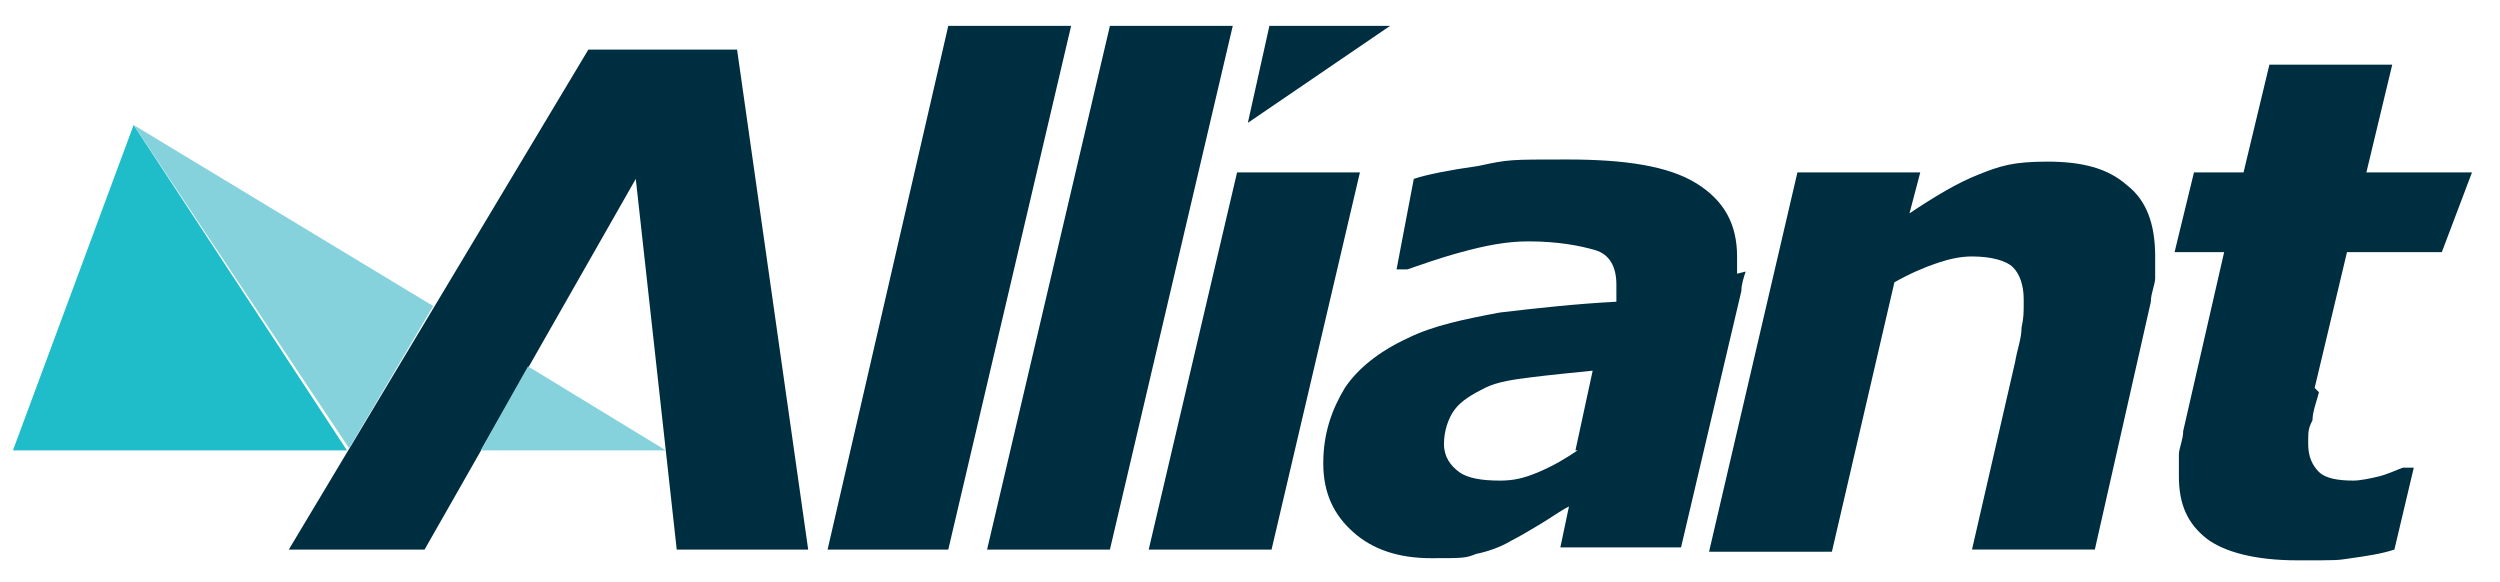 <svg xmlns="http://www.w3.org/2000/svg" id="Background" version="1.1" viewBox="0 0 116 27"><defs><style>.cls-1{fill:#002e41}.cls-1,.cls-2,.cls-3{stroke-width:0}.cls-2{fill:#85d1dc}.cls-3{fill:#1fbdc9}</style></defs><path d="M6.2 5.8.6 20.9h15.5L6.2 5.8" class="cls-3"/><path d="M27.3 2.3 13.4 25.5h6.3l9.8-17.2 1.9 17.2h6.1L34.2 2.3h-6.9M44 1.2l-5.6 24.3H44l5.7-24.3H44zM51.5 1.2l-5.7 24.3h5.7l5.7-24.3h-5.7zM58.9 1.2l-1 4.5 6.6-4.5h-5.6zM98.7 8.6c-.9-.8-2.1-1.1-3.7-1.1s-2.2.2-3.2.6c-1 .4-2 1-3.2 1.8l.5-1.9h-5.7l-4.1 17.6H85l2.9-12.5c.7-.4 1.4-.7 2-.9.6-.2 1.1-.3 1.6-.3.9 0 1.6.2 1.9.5s.5.8.5 1.5 0 .8-.1 1.3c0 .5-.2 1-.3 1.6l-2 8.7h5.7L99.8 14c0-.4.2-.8.2-1.1v-1c0-1.5-.4-2.6-1.3-3.3ZM107.4 18l1.5-6.3h4.4l1.4-3.7h-4.9l1.2-5h-5.7l-1.2 5h-2.3l-.9 3.7h2.3l-1.9 8.3c0 .4-.2.8-.2 1.1v1c0 1.3.4 2.2 1.3 2.9.8.6 2.2 1 4.2 1s1.8 0 2.5-.1 1.4-.2 2-.4l.9-3.8h-.5c-.3.1-.7.3-1.1.4s-.9.2-1.2.2c-.7 0-1.3-.1-1.6-.4-.3-.3-.5-.7-.5-1.3s0-.7.2-1.1c0-.4.2-.9.3-1.3ZM57.4 8l-4.1 17.5H59L63.1 8h-5.7zM80.6 12.7v-.8c0-1.5-.6-2.6-1.9-3.4s-3.3-1.1-6-1.1-2.7 0-4.1.3c-1.4.2-2.4.4-3 .6l-.8 4.2h.5c.6-.2 1.4-.5 2.5-.8 1.1-.3 2.1-.5 3.1-.5 1.4 0 2.4.2 3.1.4s1 .8 1 1.6v.8c-1.9.1-3.7.3-5.4.5-1.6.3-3.1.6-4.3 1.2-1.3.6-2.3 1.4-2.9 2.3-.6 1-1 2.1-1 3.5s.5 2.4 1.4 3.2 2.1 1.2 3.6 1.2 1.6 0 2.1-.2c.5-.1 1.1-.3 1.6-.6.4-.2.9-.5 1.4-.8s.9-.6 1.3-.8l-.4 1.9H78l2.8-11.9c0-.3.1-.6.2-.9Zm-7.4 8.2c-.6.4-1.1.7-1.8 1s-1.2.4-1.8.4c-.8 0-1.5-.1-1.9-.4s-.7-.7-.7-1.3.2-1.2.5-1.6.8-.7 1.4-1 1.4-.4 2.2-.5 1.8-.2 2.8-.3l-.8 3.7Z" class="cls-1"/><path d="m24.5 17-2.2 3.9h8.6L24.5 17M6.2 5.8l10 15 3.9-6.6L6.2 5.8" class="cls-2"/></svg>
